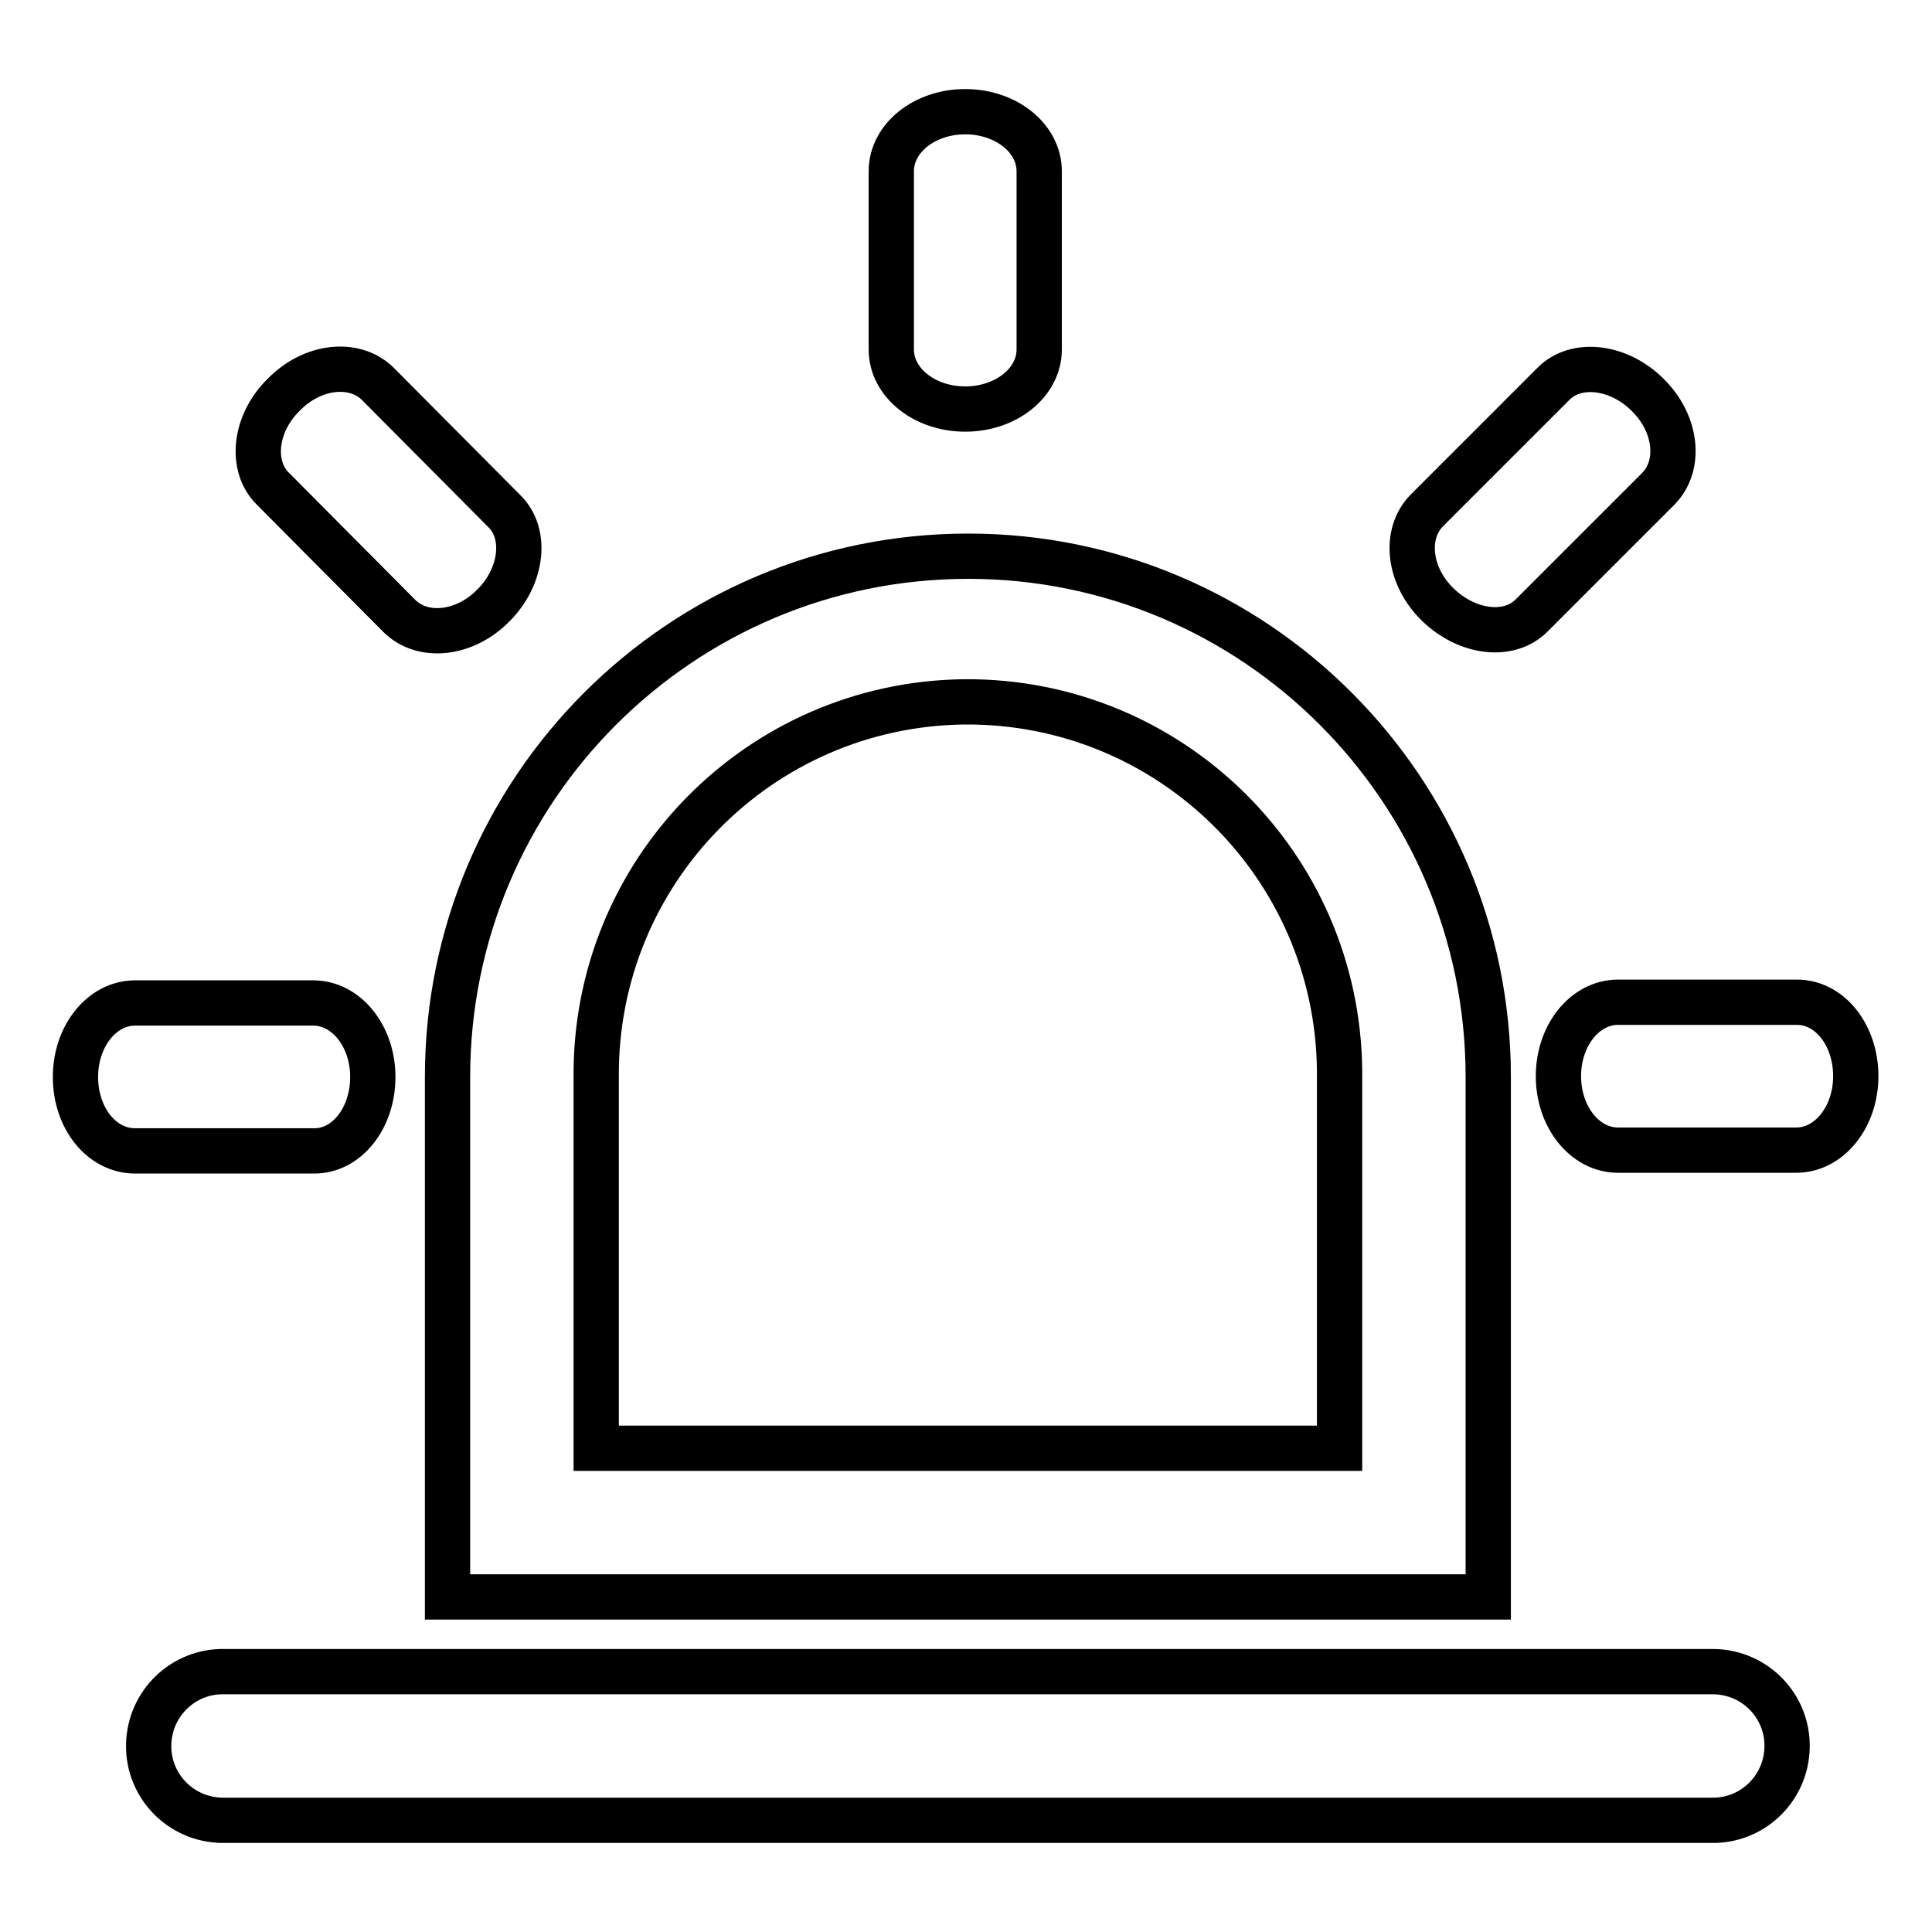 <?xml version="1.0" encoding="utf-8"?>
<!-- Svg Vector Icons : http://www.onlinewebfonts.com/icon -->
<!DOCTYPE svg PUBLIC "-//W3C//DTD SVG 1.1//EN" "http://www.w3.org/Graphics/SVG/1.1/DTD/svg11.dtd">
<svg version="1.1" xmlns="http://www.w3.org/2000/svg" xmlns:xlink="http://www.w3.org/1999/xlink" x="0px" y="0px" viewBox="0 0 256 256" enable-background="new 0 0 256 256" xml:space="preserve">
<g> <path stroke-width="6" fill-opacity="0" stroke="#000000"  d="M59.3,211.6h137.9v-68.9c0-38.1-30.9-69-68.9-69c-38.1,0-69,30.9-69,69L59.3,211.6z M79,142.7 c-0.2-27.2,21.6-49.4,48.8-49.7c27.2-0.2,49.4,21.6,49.7,48.8c0,0.3,0,0.6,0,0.9v49.2H79V142.7z M127.9,54.2c5.4,0,9.8-3.5,9.8-7.9 V22.7c0-4.4-4.4-7.9-9.8-7.9c-5.4,0-9.8,3.5-9.8,7.9v23.6C118.1,50.7,122.5,54.2,127.9,54.2z M203,81.5l16.7-16.7 c3.1-3.1,2.5-8.7-1.4-12.5c-3.8-3.8-9.5-4.5-12.5-1.4l-16.7,16.7c-3.1,3.1-2.5,8.7,1.4,12.5C194.4,83.9,200,84.6,203,81.5z  M226.7,221.5h-197c-5.4-0.1-9.9,4.2-10,9.7c-0.1,5.4,4.2,9.9,9.7,10c0.1,0,0.3,0,0.4,0h197c5.4,0.1,9.9-4.2,10-9.7 c0.1-5.4-4.2-9.9-9.7-10C227,221.5,226.8,221.5,226.7,221.5L226.7,221.5z M238.1,132.8h-23.7c-4.4,0-7.9,4.4-7.9,9.8 s3.5,9.8,7.9,9.8h23.6c4.4,0,7.9-4.4,7.9-9.8S242.5,132.8,238.1,132.8L238.1,132.8z M52.9,81.6c3.1,3.1,8.7,2.5,12.5-1.4 c3.8-3.8,4.5-9.5,1.4-12.5L50.1,50.9c-3.1-3.1-8.7-2.5-12.5,1.4c-3.9,3.8-4.5,9.5-1.4,12.5L52.9,81.6z M49.4,142.7 c0-5.4-3.5-9.8-7.9-9.8H17.9c-4.4,0-7.9,4.4-7.9,9.8c0,5.5,3.5,9.8,7.9,9.8h23.6C45.9,152.6,49.4,148.2,49.4,142.7z"/></g>
</svg>